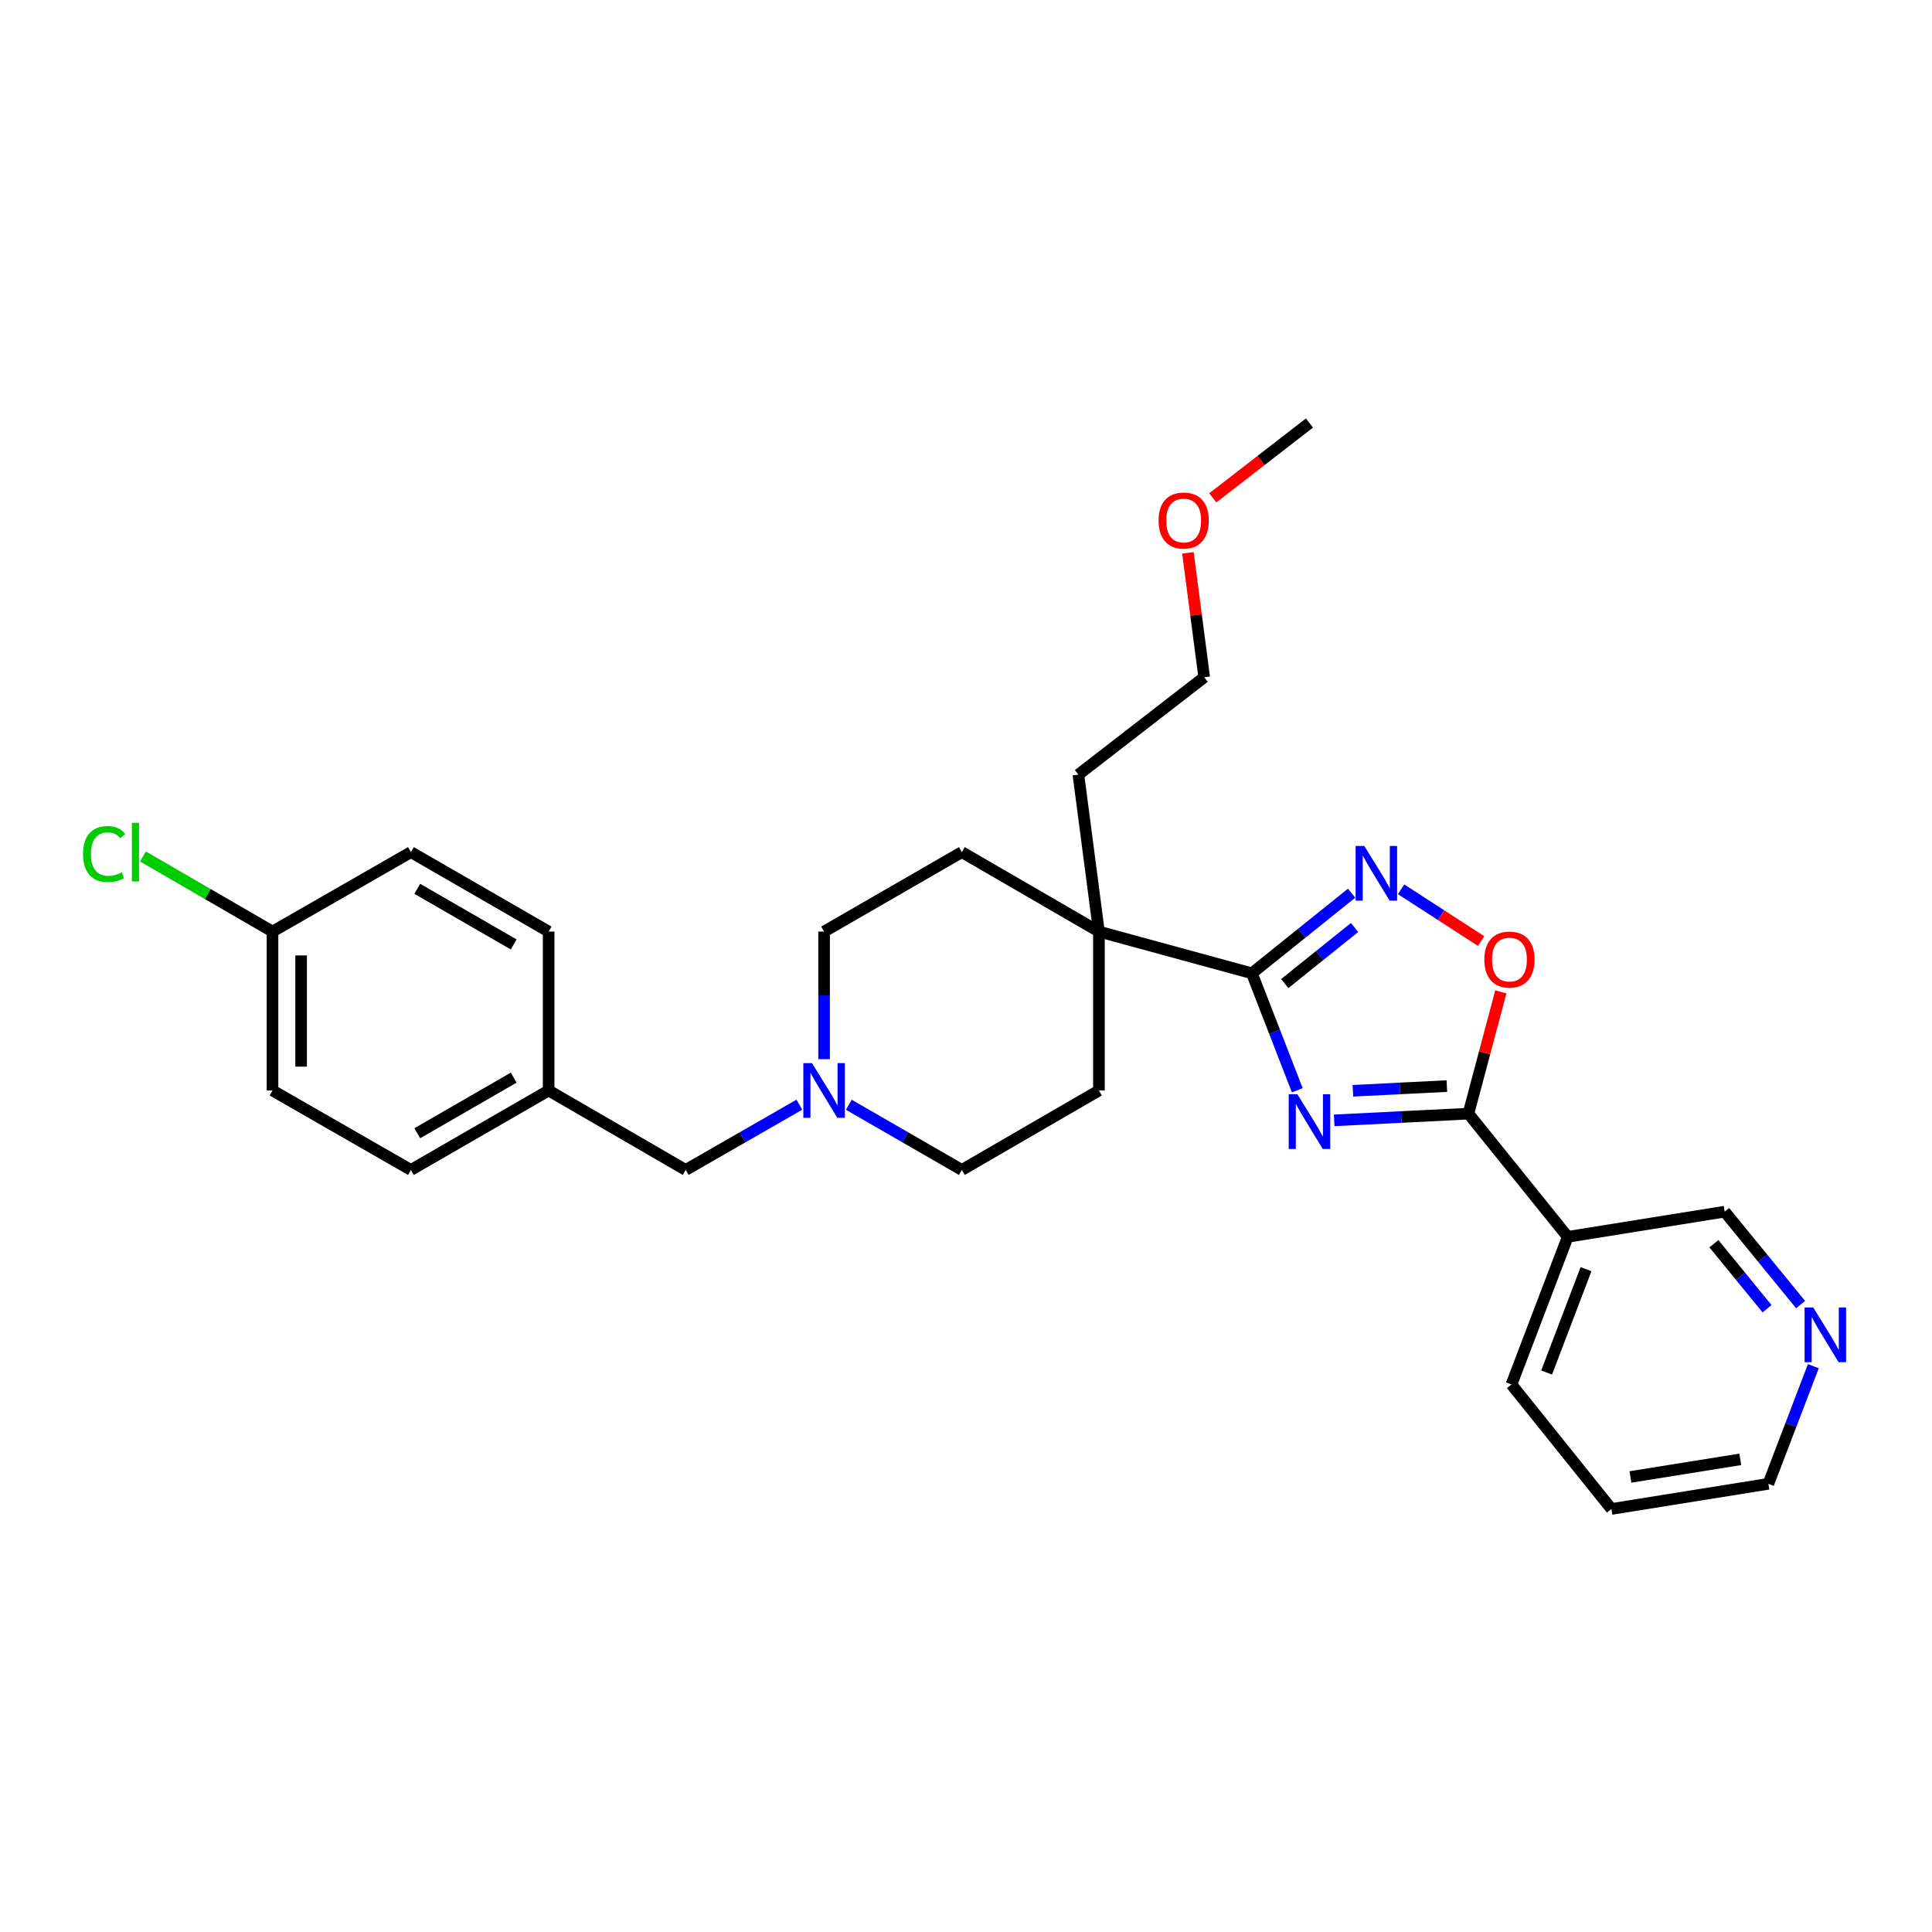 <?xml version='1.0' encoding='iso-8859-1'?>
<svg version='1.1' baseProfile='full'
              xmlns='http://www.w3.org/2000/svg'
                      xmlns:rdkit='http://www.rdkit.org/xml'
                      xmlns:xlink='http://www.w3.org/1999/xlink'
                  xml:space='preserve'
width='1000px' height='1000px' viewBox='0 0 1000 1000'>
<!-- END OF HEADER -->
<rect style='opacity:1.0;fill:#FFFFFF;stroke:none' width='1000' height='1000' x='0' y='0'> </rect>
<path class='bond-0' d='M 671.474,564.317 L 659.721,534.047' style='fill:none;fill-rule:evenodd;stroke:#0000FF;stroke-width:6px;stroke-linecap:butt;stroke-linejoin:miter;stroke-opacity:1' />
<path class='bond-0' d='M 659.721,534.047 L 647.968,503.776' style='fill:none;fill-rule:evenodd;stroke:#000000;stroke-width:6px;stroke-linecap:butt;stroke-linejoin:miter;stroke-opacity:1' />
<path class='bond-1' d='M 690.571,579.896 L 725.311,578.159' style='fill:none;fill-rule:evenodd;stroke:#0000FF;stroke-width:6px;stroke-linecap:butt;stroke-linejoin:miter;stroke-opacity:1' />
<path class='bond-1' d='M 725.311,578.159 L 760.051,576.423' style='fill:none;fill-rule:evenodd;stroke:#000000;stroke-width:6px;stroke-linecap:butt;stroke-linejoin:miter;stroke-opacity:1' />
<path class='bond-1' d='M 700.254,564.586 L 724.572,563.37' style='fill:none;fill-rule:evenodd;stroke:#0000FF;stroke-width:6px;stroke-linecap:butt;stroke-linejoin:miter;stroke-opacity:1' />
<path class='bond-1' d='M 724.572,563.37 L 748.89,562.155' style='fill:none;fill-rule:evenodd;stroke:#000000;stroke-width:6px;stroke-linecap:butt;stroke-linejoin:miter;stroke-opacity:1' />
<path class='bond-2' d='M 647.968,503.776 L 673.783,483.039' style='fill:none;fill-rule:evenodd;stroke:#000000;stroke-width:6px;stroke-linecap:butt;stroke-linejoin:miter;stroke-opacity:1' />
<path class='bond-2' d='M 673.783,483.039 L 699.598,462.303' style='fill:none;fill-rule:evenodd;stroke:#0000FF;stroke-width:6px;stroke-linecap:butt;stroke-linejoin:miter;stroke-opacity:1' />
<path class='bond-2' d='M 664.985,509.099 L 683.056,494.583' style='fill:none;fill-rule:evenodd;stroke:#000000;stroke-width:6px;stroke-linecap:butt;stroke-linejoin:miter;stroke-opacity:1' />
<path class='bond-2' d='M 683.056,494.583 L 701.127,480.068' style='fill:none;fill-rule:evenodd;stroke:#0000FF;stroke-width:6px;stroke-linecap:butt;stroke-linejoin:miter;stroke-opacity:1' />
<path class='bond-4' d='M 647.968,503.776 L 568.805,482.182' style='fill:none;fill-rule:evenodd;stroke:#000000;stroke-width:6px;stroke-linecap:butt;stroke-linejoin:miter;stroke-opacity:1' />
<path class='bond-3' d='M 760.051,576.423 L 768.434,544.917' style='fill:none;fill-rule:evenodd;stroke:#000000;stroke-width:6px;stroke-linecap:butt;stroke-linejoin:miter;stroke-opacity:1' />
<path class='bond-3' d='M 768.434,544.917 L 776.816,513.411' style='fill:none;fill-rule:evenodd;stroke:#FF0000;stroke-width:6px;stroke-linecap:butt;stroke-linejoin:miter;stroke-opacity:1' />
<path class='bond-5' d='M 760.051,576.423 L 811.45,640.185' style='fill:none;fill-rule:evenodd;stroke:#000000;stroke-width:6px;stroke-linecap:butt;stroke-linejoin:miter;stroke-opacity:1' />
<path class='bond-28' d='M 725.196,460.292 L 745.909,473.693' style='fill:none;fill-rule:evenodd;stroke:#0000FF;stroke-width:6px;stroke-linecap:butt;stroke-linejoin:miter;stroke-opacity:1' />
<path class='bond-28' d='M 745.909,473.693 L 766.622,487.094' style='fill:none;fill-rule:evenodd;stroke:#FF0000;stroke-width:6px;stroke-linecap:butt;stroke-linejoin:miter;stroke-opacity:1' />
<path class='bond-8' d='M 568.805,482.182 L 497.853,441.058' style='fill:none;fill-rule:evenodd;stroke:#000000;stroke-width:6px;stroke-linecap:butt;stroke-linejoin:miter;stroke-opacity:1' />
<path class='bond-9' d='M 568.805,482.182 L 568.805,564.437' style='fill:none;fill-rule:evenodd;stroke:#000000;stroke-width:6px;stroke-linecap:butt;stroke-linejoin:miter;stroke-opacity:1' />
<path class='bond-22' d='M 568.805,482.182 L 558.177,400.947' style='fill:none;fill-rule:evenodd;stroke:#000000;stroke-width:6px;stroke-linecap:butt;stroke-linejoin:miter;stroke-opacity:1' />
<path class='bond-14' d='M 811.45,640.185 L 892.685,627.155' style='fill:none;fill-rule:evenodd;stroke:#000000;stroke-width:6px;stroke-linecap:butt;stroke-linejoin:miter;stroke-opacity:1' />
<path class='bond-21' d='M 811.45,640.185 L 782.328,716.608' style='fill:none;fill-rule:evenodd;stroke:#000000;stroke-width:6px;stroke-linecap:butt;stroke-linejoin:miter;stroke-opacity:1' />
<path class='bond-21' d='M 820.918,656.921 L 800.534,710.417' style='fill:none;fill-rule:evenodd;stroke:#000000;stroke-width:6px;stroke-linecap:butt;stroke-linejoin:miter;stroke-opacity:1' />
<path class='bond-6' d='M 439.345,571.818 L 468.599,588.689' style='fill:none;fill-rule:evenodd;stroke:#0000FF;stroke-width:6px;stroke-linecap:butt;stroke-linejoin:miter;stroke-opacity:1' />
<path class='bond-6' d='M 468.599,588.689 L 497.853,605.56' style='fill:none;fill-rule:evenodd;stroke:#000000;stroke-width:6px;stroke-linecap:butt;stroke-linejoin:miter;stroke-opacity:1' />
<path class='bond-10' d='M 413.742,571.789 L 384.331,588.675' style='fill:none;fill-rule:evenodd;stroke:#0000FF;stroke-width:6px;stroke-linecap:butt;stroke-linejoin:miter;stroke-opacity:1' />
<path class='bond-10' d='M 384.331,588.675 L 354.92,605.56' style='fill:none;fill-rule:evenodd;stroke:#000000;stroke-width:6px;stroke-linecap:butt;stroke-linejoin:miter;stroke-opacity:1' />
<path class='bond-29' d='M 426.547,548.221 L 426.547,515.201' style='fill:none;fill-rule:evenodd;stroke:#0000FF;stroke-width:6px;stroke-linecap:butt;stroke-linejoin:miter;stroke-opacity:1' />
<path class='bond-29' d='M 426.547,515.201 L 426.547,482.182' style='fill:none;fill-rule:evenodd;stroke:#000000;stroke-width:6px;stroke-linecap:butt;stroke-linejoin:miter;stroke-opacity:1' />
<path class='bond-7' d='M 931.984,675.247 L 912.334,651.201' style='fill:none;fill-rule:evenodd;stroke:#0000FF;stroke-width:6px;stroke-linecap:butt;stroke-linejoin:miter;stroke-opacity:1' />
<path class='bond-7' d='M 912.334,651.201 L 892.685,627.155' style='fill:none;fill-rule:evenodd;stroke:#000000;stroke-width:6px;stroke-linecap:butt;stroke-linejoin:miter;stroke-opacity:1' />
<path class='bond-7' d='M 914.623,677.403 L 900.868,660.57' style='fill:none;fill-rule:evenodd;stroke:#0000FF;stroke-width:6px;stroke-linecap:butt;stroke-linejoin:miter;stroke-opacity:1' />
<path class='bond-7' d='M 900.868,660.57 L 887.114,643.738' style='fill:none;fill-rule:evenodd;stroke:#000000;stroke-width:6px;stroke-linecap:butt;stroke-linejoin:miter;stroke-opacity:1' />
<path class='bond-30' d='M 938.581,707.133 L 926.944,737.578' style='fill:none;fill-rule:evenodd;stroke:#0000FF;stroke-width:6px;stroke-linecap:butt;stroke-linejoin:miter;stroke-opacity:1' />
<path class='bond-30' d='M 926.944,737.578 L 915.307,768.023' style='fill:none;fill-rule:evenodd;stroke:#000000;stroke-width:6px;stroke-linecap:butt;stroke-linejoin:miter;stroke-opacity:1' />
<path class='bond-11' d='M 497.853,441.058 L 426.547,482.182' style='fill:none;fill-rule:evenodd;stroke:#000000;stroke-width:6px;stroke-linecap:butt;stroke-linejoin:miter;stroke-opacity:1' />
<path class='bond-12' d='M 568.805,564.437 L 497.853,605.56' style='fill:none;fill-rule:evenodd;stroke:#000000;stroke-width:6px;stroke-linecap:butt;stroke-linejoin:miter;stroke-opacity:1' />
<path class='bond-13' d='M 354.92,605.56 L 283.976,564.437' style='fill:none;fill-rule:evenodd;stroke:#000000;stroke-width:6px;stroke-linecap:butt;stroke-linejoin:miter;stroke-opacity:1' />
<path class='bond-19' d='M 283.976,564.437 L 283.976,482.182' style='fill:none;fill-rule:evenodd;stroke:#000000;stroke-width:6px;stroke-linecap:butt;stroke-linejoin:miter;stroke-opacity:1' />
<path class='bond-20' d='M 283.976,564.437 L 212.695,605.56' style='fill:none;fill-rule:evenodd;stroke:#000000;stroke-width:6px;stroke-linecap:butt;stroke-linejoin:miter;stroke-opacity:1' />
<path class='bond-20' d='M 265.885,557.779 L 215.988,586.566' style='fill:none;fill-rule:evenodd;stroke:#000000;stroke-width:6px;stroke-linecap:butt;stroke-linejoin:miter;stroke-opacity:1' />
<path class='bond-15' d='M 141.052,482.182 L 141.052,564.437' style='fill:none;fill-rule:evenodd;stroke:#000000;stroke-width:6px;stroke-linecap:butt;stroke-linejoin:miter;stroke-opacity:1' />
<path class='bond-15' d='M 155.859,494.52 L 155.859,552.099' style='fill:none;fill-rule:evenodd;stroke:#000000;stroke-width:6px;stroke-linecap:butt;stroke-linejoin:miter;stroke-opacity:1' />
<path class='bond-16' d='M 141.052,482.182 L 107.525,462.747' style='fill:none;fill-rule:evenodd;stroke:#000000;stroke-width:6px;stroke-linecap:butt;stroke-linejoin:miter;stroke-opacity:1' />
<path class='bond-16' d='M 107.525,462.747 L 73.998,443.313' style='fill:none;fill-rule:evenodd;stroke:#00CC00;stroke-width:6px;stroke-linecap:butt;stroke-linejoin:miter;stroke-opacity:1' />
<path class='bond-31' d='M 141.052,482.182 L 212.695,441.058' style='fill:none;fill-rule:evenodd;stroke:#000000;stroke-width:6px;stroke-linecap:butt;stroke-linejoin:miter;stroke-opacity:1' />
<path class='bond-17' d='M 141.052,564.437 L 212.695,605.56' style='fill:none;fill-rule:evenodd;stroke:#000000;stroke-width:6px;stroke-linecap:butt;stroke-linejoin:miter;stroke-opacity:1' />
<path class='bond-18' d='M 212.695,441.058 L 283.976,482.182' style='fill:none;fill-rule:evenodd;stroke:#000000;stroke-width:6px;stroke-linecap:butt;stroke-linejoin:miter;stroke-opacity:1' />
<path class='bond-18' d='M 215.988,460.053 L 265.885,488.839' style='fill:none;fill-rule:evenodd;stroke:#000000;stroke-width:6px;stroke-linecap:butt;stroke-linejoin:miter;stroke-opacity:1' />
<path class='bond-27' d='M 782.328,716.608 L 834.072,781.045' style='fill:none;fill-rule:evenodd;stroke:#000000;stroke-width:6px;stroke-linecap:butt;stroke-linejoin:miter;stroke-opacity:1' />
<path class='bond-25' d='M 558.177,400.947 L 623.288,350.552' style='fill:none;fill-rule:evenodd;stroke:#000000;stroke-width:6px;stroke-linecap:butt;stroke-linejoin:miter;stroke-opacity:1' />
<path class='bond-23' d='M 614.866,286.149 L 619.077,318.35' style='fill:none;fill-rule:evenodd;stroke:#FF0000;stroke-width:6px;stroke-linecap:butt;stroke-linejoin:miter;stroke-opacity:1' />
<path class='bond-23' d='M 619.077,318.35 L 623.288,350.552' style='fill:none;fill-rule:evenodd;stroke:#000000;stroke-width:6px;stroke-linecap:butt;stroke-linejoin:miter;stroke-opacity:1' />
<path class='bond-26' d='M 627.726,257.687 L 652.749,238.321' style='fill:none;fill-rule:evenodd;stroke:#FF0000;stroke-width:6px;stroke-linecap:butt;stroke-linejoin:miter;stroke-opacity:1' />
<path class='bond-26' d='M 652.749,238.321 L 677.772,218.955' style='fill:none;fill-rule:evenodd;stroke:#000000;stroke-width:6px;stroke-linecap:butt;stroke-linejoin:miter;stroke-opacity:1' />
<path class='bond-24' d='M 915.307,768.023 L 834.072,781.045' style='fill:none;fill-rule:evenodd;stroke:#000000;stroke-width:6px;stroke-linecap:butt;stroke-linejoin:miter;stroke-opacity:1' />
<path class='bond-24' d='M 900.778,755.355 L 843.914,764.471' style='fill:none;fill-rule:evenodd;stroke:#000000;stroke-width:6px;stroke-linecap:butt;stroke-linejoin:miter;stroke-opacity:1' />
<path  class='atom-0' d='M 671.512 566.376
L 680.792 581.376
Q 681.712 582.856, 683.192 585.536
Q 684.672 588.216, 684.752 588.376
L 684.752 566.376
L 688.512 566.376
L 688.512 594.696
L 684.632 594.696
L 674.672 578.296
Q 673.512 576.376, 672.272 574.176
Q 671.072 571.976, 670.712 571.296
L 670.712 594.696
L 667.032 594.696
L 667.032 566.376
L 671.512 566.376
' fill='#0000FF'/>
<path  class='atom-3' d='M 706.144 437.856
L 715.424 452.856
Q 716.344 454.336, 717.824 457.016
Q 719.304 459.696, 719.384 459.856
L 719.384 437.856
L 723.144 437.856
L 723.144 466.176
L 719.264 466.176
L 709.304 449.776
Q 708.144 447.856, 706.904 445.656
Q 705.704 443.456, 705.344 442.776
L 705.344 466.176
L 701.664 466.176
L 701.664 437.856
L 706.144 437.856
' fill='#0000FF'/>
<path  class='atom-4' d='M 768.292 496.666
Q 768.292 489.866, 771.652 486.066
Q 775.012 482.266, 781.292 482.266
Q 787.572 482.266, 790.932 486.066
Q 794.292 489.866, 794.292 496.666
Q 794.292 503.546, 790.892 507.466
Q 787.492 511.346, 781.292 511.346
Q 775.052 511.346, 771.652 507.466
Q 768.292 503.586, 768.292 496.666
M 781.292 508.146
Q 785.612 508.146, 787.932 505.266
Q 790.292 502.346, 790.292 496.666
Q 790.292 491.106, 787.932 488.306
Q 785.612 485.466, 781.292 485.466
Q 776.972 485.466, 774.612 488.266
Q 772.292 491.066, 772.292 496.666
Q 772.292 502.386, 774.612 505.266
Q 776.972 508.146, 781.292 508.146
' fill='#FF0000'/>
<path  class='atom-7' d='M 420.287 550.277
L 429.567 565.277
Q 430.487 566.757, 431.967 569.437
Q 433.447 572.117, 433.527 572.277
L 433.527 550.277
L 437.287 550.277
L 437.287 578.597
L 433.407 578.597
L 423.447 562.197
Q 422.287 560.277, 421.047 558.077
Q 419.847 555.877, 419.487 555.197
L 419.487 578.597
L 415.807 578.597
L 415.807 550.277
L 420.287 550.277
' fill='#0000FF'/>
<path  class='atom-8' d='M 938.522 676.749
L 947.802 691.749
Q 948.722 693.229, 950.202 695.909
Q 951.682 698.589, 951.762 698.749
L 951.762 676.749
L 955.522 676.749
L 955.522 705.069
L 951.642 705.069
L 941.682 688.669
Q 940.522 686.749, 939.282 684.549
Q 938.082 682.349, 937.722 681.669
L 937.722 705.069
L 934.042 705.069
L 934.042 676.749
L 938.522 676.749
' fill='#0000FF'/>
<path  class='atom-17' d='M 42.988 442.038
Q 42.988 434.998, 46.268 431.318
Q 49.588 427.598, 55.868 427.598
Q 61.708 427.598, 64.828 431.718
L 62.188 433.878
Q 59.908 430.878, 55.868 430.878
Q 51.588 430.878, 49.308 433.758
Q 47.068 436.598, 47.068 442.038
Q 47.068 447.638, 49.388 450.518
Q 51.748 453.398, 56.308 453.398
Q 59.428 453.398, 63.068 451.518
L 64.188 454.518
Q 62.708 455.478, 60.468 456.038
Q 58.228 456.598, 55.748 456.598
Q 49.588 456.598, 46.268 452.838
Q 42.988 449.078, 42.988 442.038
' fill='#00CC00'/>
<path  class='atom-17' d='M 68.268 425.878
L 71.948 425.878
L 71.948 456.238
L 68.268 456.238
L 68.268 425.878
' fill='#00CC00'/>
<path  class='atom-24' d='M 599.668 269.421
Q 599.668 262.621, 603.028 258.821
Q 606.388 255.021, 612.668 255.021
Q 618.948 255.021, 622.308 258.821
Q 625.668 262.621, 625.668 269.421
Q 625.668 276.301, 622.268 280.221
Q 618.868 284.101, 612.668 284.101
Q 606.428 284.101, 603.028 280.221
Q 599.668 276.341, 599.668 269.421
M 612.668 280.901
Q 616.988 280.901, 619.308 278.021
Q 621.668 275.101, 621.668 269.421
Q 621.668 263.861, 619.308 261.061
Q 616.988 258.221, 612.668 258.221
Q 608.348 258.221, 605.988 261.021
Q 603.668 263.821, 603.668 269.421
Q 603.668 275.141, 605.988 278.021
Q 608.348 280.901, 612.668 280.901
' fill='#FF0000'/>
</svg>
